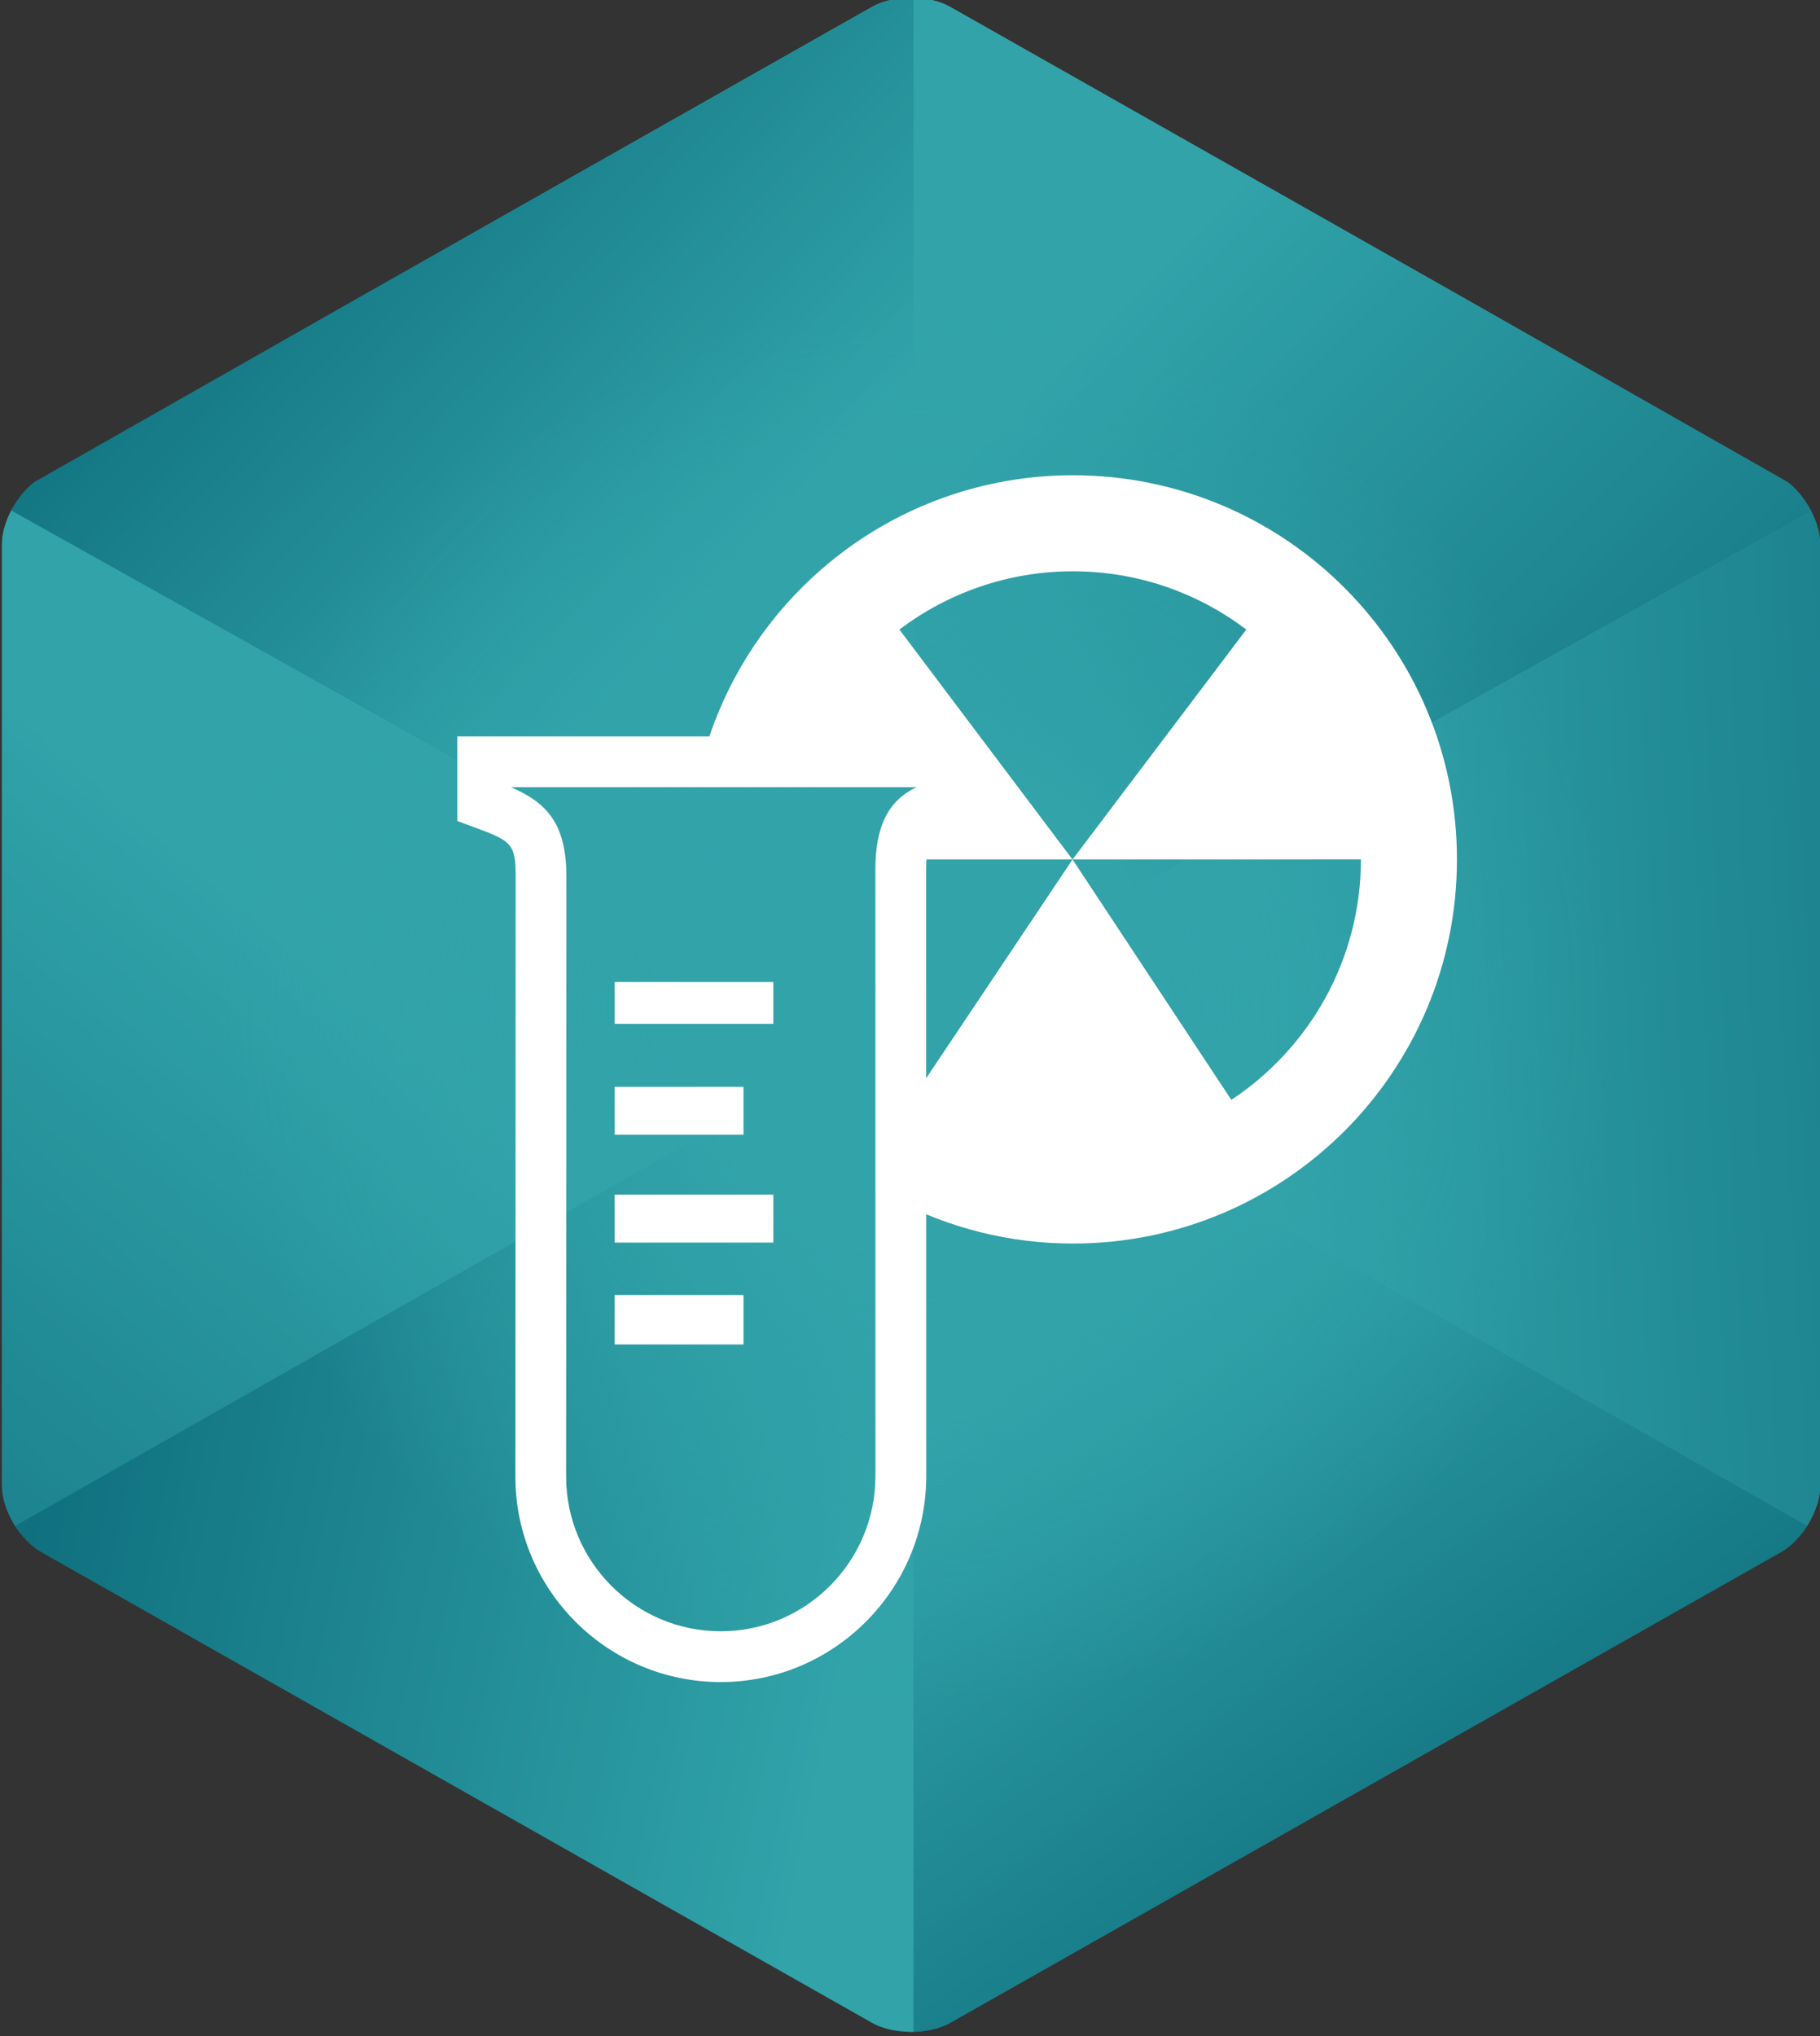 <?xml version="1.0" encoding="utf-8"?>
<!-- Generator: Adobe Illustrator 16.0.0, SVG Export Plug-In . SVG Version: 6.00 Build 0)  -->
<!DOCTYPE svg PUBLIC "-//W3C//DTD SVG 1.1//EN" "http://www.w3.org/Graphics/SVG/1.1/DTD/svg11.dtd">
<svg version="1.1" id="Layer_1" xmlns="http://www.w3.org/2000/svg" xmlns:xlink="http://www.w3.org/1999/xlink" x="0px" y="0px"
	 width="122.426px" height="136.926px" viewBox="0 0 122.426 136.926" enable-background="new 0 0 122.426 136.926"
	 xml:space="preserve">
<rect x="0" y="0" width="122.426" height="136.926" fill="#333333" stroke="none"/>
<g opacity="0.8">
	<g>
		<defs>
			<path id="SVGID_1_" d="M61.286-0.148c-1.001,0-1.933,0.219-2.629,0.611L2.763,32.12c-1.426,0.809-2.63,2.854-2.63,4.469v63.32
				c0,1.612,1.204,3.659,2.63,4.464l55.893,31.663c0.696,0.391,1.628,0.606,2.629,0.606c1.002,0,1.936-0.216,2.63-0.606
				l55.894-31.663c1.425-0.805,2.63-2.852,2.63-4.464v-63.32c0-1.615-1.205-3.66-2.63-4.469L63.916,0.463
				C63.222,0.071,62.288-0.148,61.286-0.148z"/>
		</defs>
		<clipPath id="SVGID_2_">
			<use xlink:href="#SVGID_1_"  overflow="visible"/>
		</clipPath>
		<g clip-path="url(#SVGID_2_)">
			<g>
				<defs>
					<polygon id="SVGID_3_" points="60.861,68.234 122.444,103.858 122.444,33.818 					"/>
				</defs>
				<linearGradient id="SVGID_4_" gradientUnits="userSpaceOnUse" x1="91.653" y1="41.559" x2="91.653" y2="80.635">
					<stop  offset="0" style="stop-color:#057D8F"/>
					<stop  offset="1" style="stop-color:#31BFC7"/>
				</linearGradient>
				<use xlink:href="#SVGID_3_"  overflow="visible" fill="url(#SVGID_4_)"/>
				<clipPath id="SVGID_5_">
					<use xlink:href="#SVGID_3_"  overflow="visible"/>
				</clipPath>
				<linearGradient id="SVGID_6_" gradientUnits="userSpaceOnUse" x1="152.106" y1="65.459" x2="84.257" y2="69.252">
					<stop  offset="0" style="stop-color:#057D8F"/>
					<stop  offset="1" style="stop-color:#31BFC7"/>
				</linearGradient>
				<rect x="60.861" y="33.818" clip-path="url(#SVGID_5_)" fill="url(#SVGID_6_)" width="61.583" height="70.04"/>
			</g>
			<g>
				<defs>
					<polygon id="SVGID_7_" points="61.128,68.234 122.712,33.818 61.128,-1.199 					"/>
				</defs>
				<linearGradient id="SVGID_8_" gradientUnits="userSpaceOnUse" x1="94.442" y1="53.548" x2="66.896" y2="26.002">
					<stop  offset="0" style="stop-color:#057D8F"/>
					<stop  offset="1" style="stop-color:#31BFC7"/>
				</linearGradient>
				<use xlink:href="#SVGID_7_"  overflow="visible" fill="url(#SVGID_8_)"/>
				<clipPath id="SVGID_9_">
					<use xlink:href="#SVGID_7_"  overflow="visible"/>
				</clipPath>
				<linearGradient id="SVGID_10_" gradientUnits="userSpaceOnUse" x1="123.111" y1="64.709" x2="77.009" y2="18.607">
					<stop  offset="0" style="stop-color:#057D8F"/>
					<stop  offset="1" style="stop-color:#31BFC7"/>
				</linearGradient>
				<polygon clip-path="url(#SVGID_9_)" fill="url(#SVGID_10_)" points="35.989,57.459 70.684,-23.496 147.852,9.575 
					113.156,90.533 				"/>
			</g>
			<g>
				<defs>
					<polygon id="SVGID_11_" points="61.128,137.695 122.712,103.28 61.128,68.262 					"/>
				</defs>
				<linearGradient id="SVGID_12_" gradientUnits="userSpaceOnUse" x1="99.753" y1="131.342" x2="70.253" y2="90.463">
					<stop  offset="0" style="stop-color:#057D8F"/>
					<stop  offset="1" style="stop-color:#31BFC7"/>
				</linearGradient>
				<use xlink:href="#SVGID_11_"  overflow="visible" fill="url(#SVGID_12_)"/>
				<clipPath id="SVGID_13_">
					<use xlink:href="#SVGID_11_"  overflow="visible"/>
				</clipPath>
				<linearGradient id="SVGID_14_" gradientUnits="userSpaceOnUse" x1="108.061" y1="125.345" x2="78.561" y2="84.467">
					<stop  offset="0" style="stop-color:#057D8F"/>
					<stop  offset="1" style="stop-color:#31BFC7"/>
				</linearGradient>
				<rect x="61.128" y="68.262" clip-path="url(#SVGID_13_)" fill="url(#SVGID_14_)" width="61.583" height="69.434"/>
			</g>
			<g>
				<defs>
					<polygon id="SVGID_15_" points="0.126,103.858 61.712,68.234 0.126,33.818 					"/>
				</defs>
				<linearGradient id="SVGID_16_" gradientUnits="userSpaceOnUse" x1="-26.341" y1="117.656" x2="20.016" y2="63.713">
					<stop  offset="0" style="stop-color:#057D8F"/>
					<stop  offset="1" style="stop-color:#31BFC7"/>
				</linearGradient>
				<use xlink:href="#SVGID_15_"  overflow="visible" fill="url(#SVGID_16_)"/>
				<clipPath id="SVGID_17_">
					<use xlink:href="#SVGID_15_"  overflow="visible"/>
				</clipPath>
				<linearGradient id="SVGID_18_" gradientUnits="userSpaceOnUse" x1="-17.534" y1="125.222" x2="28.822" y2="71.28">
					<stop  offset="0" style="stop-color:#057D8F"/>
					<stop  offset="1" style="stop-color:#31BFC7"/>
				</linearGradient>
				<polygon clip-path="url(#SVGID_17_)" fill="url(#SVGID_18_)" points="60.586,25.574 71.088,102.58 1.252,112.102 -9.249,35.099 
									"/>
			</g>
			<g>
				<defs>
					<polygon id="SVGID_19_" points="-0.14,33.818 61.445,68.234 61.445,-1.199 					"/>
				</defs>
				<linearGradient id="SVGID_20_" gradientUnits="userSpaceOnUse" x1="29.206" y1="33.518" x2="42.692" y2="33.518">
					<stop  offset="0" style="stop-color:#057D8F"/>
					<stop  offset="1" style="stop-color:#31BFC7"/>
				</linearGradient>
				<use xlink:href="#SVGID_19_"  overflow="visible" fill="url(#SVGID_20_)"/>
				<clipPath id="SVGID_21_">
					<use xlink:href="#SVGID_19_"  overflow="visible"/>
				</clipPath>
				<linearGradient id="SVGID_22_" gradientUnits="userSpaceOnUse" x1="9.469" y1="13.733" x2="42.972" y2="45.024">
					<stop  offset="0" style="stop-color:#057D8F"/>
					<stop  offset="1" style="stop-color:#31BFC7"/>
				</linearGradient>
				<polygon clip-path="url(#SVGID_21_)" fill="url(#SVGID_22_)" points="54.251,88.013 -22.439,60.126 7.053,-20.977 83.745,6.911 
									"/>
			</g>
			<g>
				<linearGradient id="SVGID_23_" gradientUnits="userSpaceOnUse" x1="1.938" y1="90.637" x2="58.831" y2="102.437">
					<stop  offset="0" style="stop-color:#057D8F"/>
					<stop  offset="1" style="stop-color:#31BFC7"/>
				</linearGradient>
				<polygon fill="url(#SVGID_23_)" points="61.445,68.262 -0.14,103.28 61.445,137.695 				"/>
			</g>
		</g>
	</g>
	<radialGradient id="SVGID_24_" cx="61.938" cy="67.731" r="51.905" gradientUnits="userSpaceOnUse">
		<stop  offset="0.313" style="stop-color:#31BFC7"/>
		<stop  offset="0.908" style="stop-color:#31BFC7;stop-opacity:0"/>
		<stop  offset="1" style="stop-color:#3DB54A;stop-opacity:0"/>
	</radialGradient>
	<circle fill="url(#SVGID_24_)" cx="61.937" cy="67.731" r="51.905"/>
</g>
<path fill="#FFFFFF" d="M72.17,31.961c-12.18,0-22.369,8.443-25.095,19.79l15.856,0.162l-2.275,3.7l-0.034,2.185h11.52L60.5,42.338
	c3.25-2.458,7.294-3.918,11.67-3.918c4.379,0,8.417,1.46,11.664,3.917L72.149,57.798l19.396-0.002c0,6.748-3.471,12.698-8.717,16.17
	L72.146,57.798L61.385,73.882c-0.343-0.23-0.657-0.501-0.984-0.752l-0.115,7.591c3.561,1.849,7.597,2.908,11.884,2.908
	c14.269,0,25.835-11.562,25.835-25.833C98.005,43.527,86.438,31.961,72.17,31.961z"/>
<path fill="#FFFFFF" d="M48.481,113.119c-7.618,0-13.813-6.196-13.813-13.814l0.019-40.347c0-2.224-0.277-2.401-2.808-3.332
	l-1.117-0.413v-5.688h34.986v5.97l-1.454,0.22c-1.37,0.203-1.995,0.299-1.995,2.768l0.006,40.78
	C62.305,106.9,56.104,113.119,48.481,113.119z M34.375,52.94c2.292,1.002,3.726,2.325,3.726,6.018l-0.018,40.347
	c0,5.732,4.666,10.399,10.398,10.399c5.742,0,10.407-4.685,10.407-10.442l-0.005-40.78c0-2.886,0.849-4.641,2.769-5.541H34.375z"/>
<g>
	<path fill="#FFFFFF" d="M41.348,66.041h10.674v2.815H41.348V66.041z M41.348,73.091h8.665v3.219h-8.665V73.091z M41.348,80.341
		h10.674v3.223H41.348V80.341z M41.348,87.089h8.665v3.326h-8.665V87.089z"/>
</g>
</svg>
